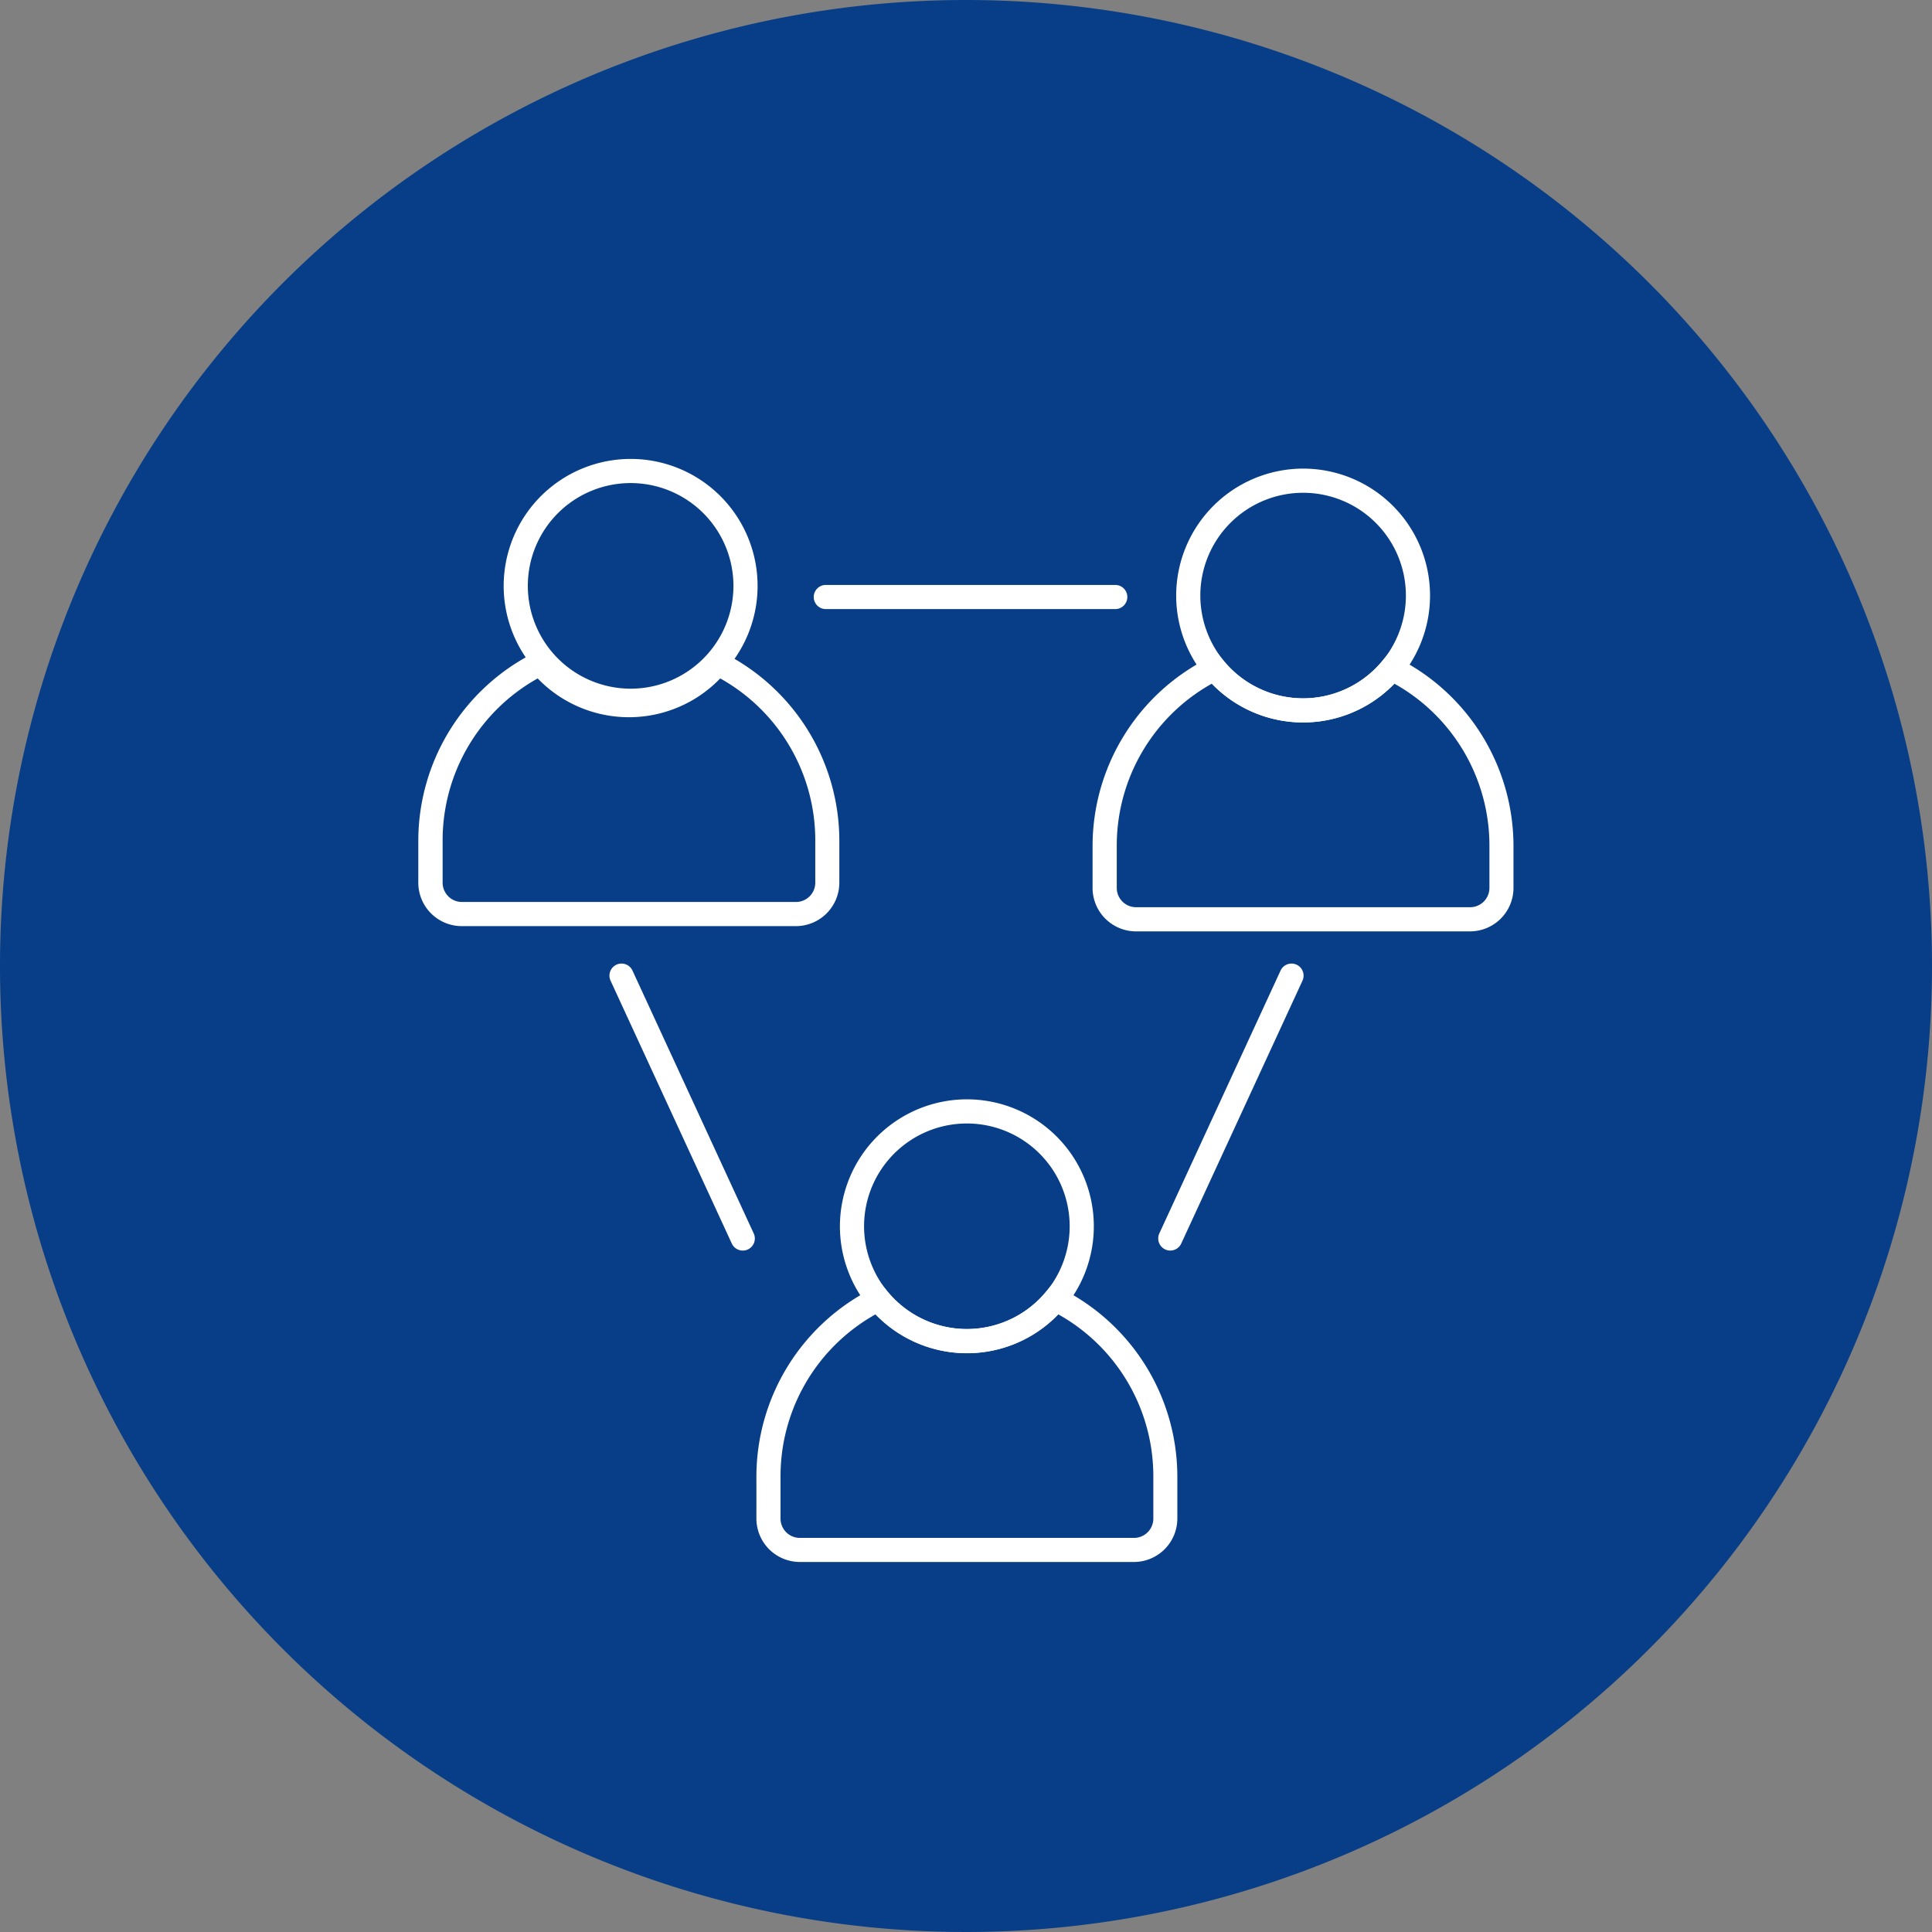 <svg xmlns="http://www.w3.org/2000/svg" width="80" height="80" viewBox="0 0 80 80">
  <rect x="0" y="0" width="80" height="80" fill="#808080" stroke="none"/>
  <g id="グループ_494" data-name="グループ 494" transform="translate(-460 -4344.022)">
    <path id="パス_823" data-name="パス 823" d="M1086.379,4021.022a40,40,0,1,1-40-40,40,40,0,0,1,40,40" transform="translate(-546.379 363)" fill="#073e87"/>
    <path id="パス_824" data-name="パス 824" d="M1053.334,4045.7H1039.5a1.8,1.8,0,0,1-1.8-1.8v-1.728a8.718,8.718,0,0,1,4.823-7.8l.356-.178.253.307a4.249,4.249,0,0,0,6.565,0l.253-.307.356.178a8.719,8.719,0,0,1,4.824,7.8v1.728A1.8,1.8,0,0,1,1053.334,4045.7Zm-10.7-10.254a7.679,7.679,0,0,0-3.935,6.729v1.728a.8.8,0,0,0,.8.8h13.837a.8.8,0,0,0,.8-.8v-1.728a7.679,7.679,0,0,0-3.936-6.729,5.247,5.247,0,0,1-7.56,0Z" transform="translate(-546.379 363)" fill="#fff"/>
    <path id="パス_825" data-name="パス 825" d="M1056.8,4008.082l.253.307a4.251,4.251,0,0,0,6.563,0l.253-.307.356.178a8.719,8.719,0,0,1,4.824,7.8v1.728a1.8,1.8,0,0,1-1.8,1.8H1053.42a1.8,1.8,0,0,1-1.8-1.8v-1.728a8.717,8.717,0,0,1,4.824-7.8Zm10.453,10.506a.8.8,0,0,0,.8-.8v-1.728a7.679,7.679,0,0,0-3.936-6.729,5.251,5.251,0,0,1-7.559,0,7.678,7.678,0,0,0-3.936,6.729v1.728a.8.8,0,0,0,.8.8Z" transform="translate(-546.379 363)" fill="#fff"/>
    <path id="パス_826" data-name="パス 826" d="M1028.884,4007.865l.253.307a4.249,4.249,0,0,0,6.564,0l.253-.307.356.178a8.719,8.719,0,0,1,4.824,7.8v1.728a1.8,1.8,0,0,1-1.8,1.8H1025.5a1.8,1.8,0,0,1-1.8-1.8v-1.728a8.719,8.719,0,0,1,4.824-7.8Zm10.454,10.506a.8.8,0,0,0,.8-.8v-1.728a7.679,7.679,0,0,0-3.936-6.729,5.249,5.249,0,0,1-7.559,0,7.68,7.68,0,0,0-3.936,6.729v1.728a.8.8,0,0,0,.8.8Z" transform="translate(-546.379 363)" fill="#fff"/>
    <path id="パス_827" data-name="パス 827" d="M1046.415,4026.543a5.257,5.257,0,1,1-5.257,5.256A5.263,5.263,0,0,1,1046.415,4026.543Zm0,9.514a4.257,4.257,0,1,0-4.257-4.258A4.262,4.262,0,0,0,1046.415,4036.057Z" transform="translate(-546.379 363)" fill="#fff"/>
    <path id="パス_828" data-name="パス 828" d="M1060.338,4000.426a5.256,5.256,0,1,1-5.256,5.258A5.263,5.263,0,0,1,1060.338,4000.426Zm0,9.513a4.256,4.256,0,1,0-4.256-4.255A4.26,4.26,0,0,0,1060.338,4009.939Z" transform="translate(-546.379 363)" fill="#fff"/>
    <path id="パス_829" data-name="パス 829" d="M1032.492,4000.025a5.257,5.257,0,1,1-5.257,5.256A5.262,5.262,0,0,1,1032.492,4000.025Zm0,9.514a4.257,4.257,0,1,0-4.257-4.258A4.262,4.262,0,0,0,1032.492,4009.539Z" transform="translate(-546.379 363)" fill="#fff"/>
    <path id="線_7" data-name="線 7" d="M11.985.5H0A.5.5,0,0,1-.5,0,.5.5,0,0,1,0-.5H11.985a.5.5,0,0,1,.5.5A.5.5,0,0,1,11.985.5Z" transform="translate(494.195 4368.743)" fill="#fff"/>
    <path id="線_8" data-name="線 8" d="M5.02,11.384a.5.5,0,0,1-.454-.291L-.454.209A.5.5,0,0,1-.209-.454a.5.5,0,0,1,.663.245l5.02,10.884a.5.5,0,0,1-.454.71Z" transform="translate(485.736 4384.421)" fill="#fff"/>
    <path id="線_9" data-name="線 9" d="M0,11.384a.5.5,0,0,1-.209-.046.5.5,0,0,1-.245-.663L4.566-.209a.5.5,0,0,1,.663-.245.5.5,0,0,1,.245.663L.454,11.093A.5.5,0,0,1,0,11.384Z" transform="translate(508.459 4384.421)" fill="#fff"/>
  </g>
</svg>
